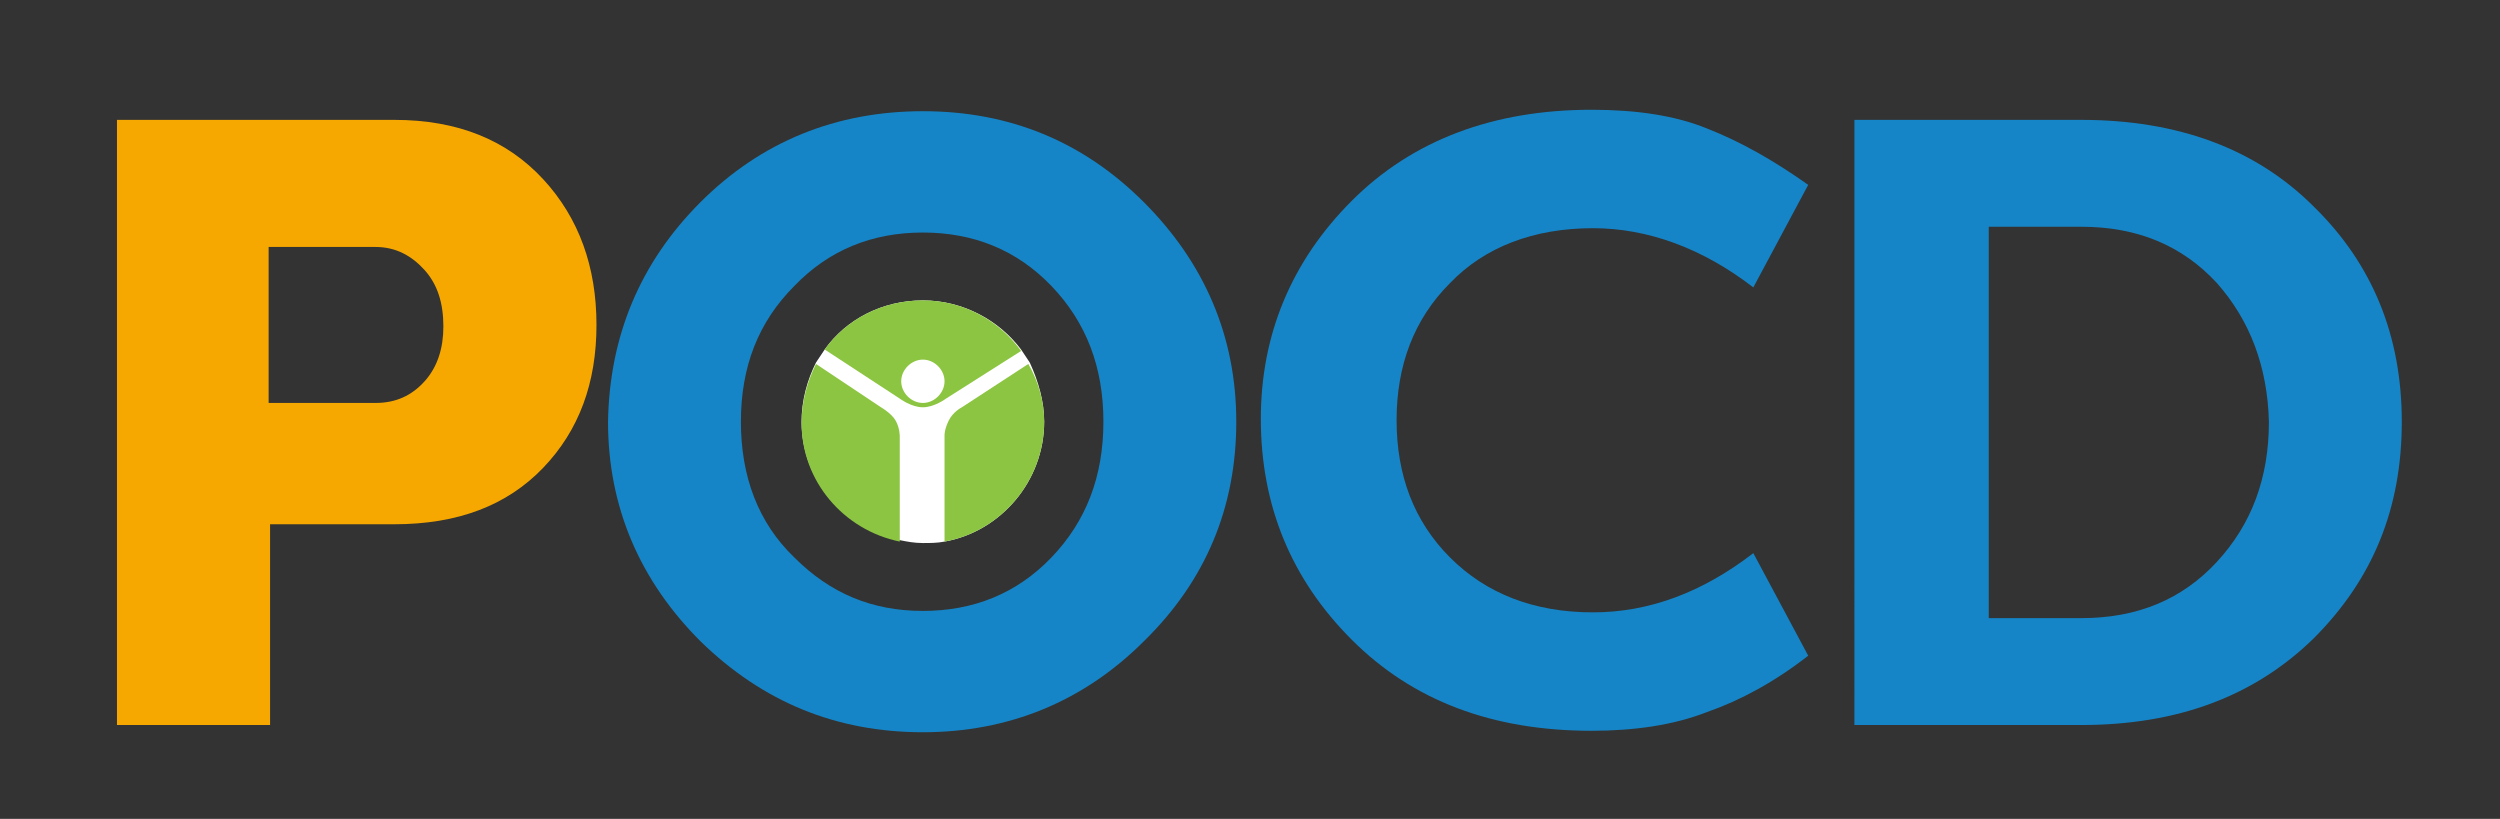 <?xml version="1.0" encoding="utf-8"?>
<!-- Generator: Adobe Illustrator 24.0.1, SVG Export Plug-In . SVG Version: 6.00 Build 0)  -->
<!DOCTYPE svg PUBLIC "-//W3C//DTD SVG 1.1//EN" "http://www.w3.org/Graphics/SVG/1.1/DTD/svg11.dtd">
<svg version="1.1" id="Layer_1" xmlns:x="http://ns.adobe.com/Extensibility/1.0/" xmlns:i="http://ns.adobe.com/AdobeIllustrator/10.0/" xmlns:graph="http://ns.adobe.com/Graphs/1.0/"
	 xmlns="http://www.w3.org/2000/svg" xmlns:xlink="http://www.w3.org/1999/xlink" x="0px" y="0px" width="173.1px" height="56.7px"
	 viewBox="0 0 173.1 56.7" style="enable-background:new 0 0 173.1 56.7;" xml:space="preserve">
<rect x="0" y="0" width="173.1" height="56.7" fill="#333333" stroke="none"/>
<style type="text/css">
	.st0{fill-rule:evenodd;clip-rule:evenodd;fill:#FFFFFF;}
	.st1{fill-rule:evenodd;clip-rule:evenodd;fill:#8CC541;}
	.st2{fill:#FFFFFF;}
	.st3{fill:#F7A800;}
	.st4{fill:#1585C7;}
</style>
<g>
	<path class="st0" d="M72.3,29.2c0,4.1-3,7.6-6.9,8.3c-0.5,0.1-1,0.1-1.5,0.1c-0.6,0-1.1-0.1-1.6-0.2c-3.9-0.8-6.8-4.2-6.8-8.2
		c0-1.5,0.4-2.9,1-4.1c0.2-0.3,0.4-0.6,0.6-0.9c1.5-2.1,4-3.4,6.8-3.4c2.8,0,5.3,1.4,6.8,3.4c0.2,0.3,0.4,0.6,0.6,0.9
		C71.9,26.4,72.3,27.8,72.3,29.2z"/>
	<g>
		<g>
			<path class="st1" d="M62.3,30.2v7.3c-3.9-0.8-6.8-4.2-6.8-8.2c0-1.5,0.4-2.9,1-4.1l4.5,3c0,0,0.7,0.4,1,0.9
				C62.3,29.6,62.3,30.2,62.3,30.2z"/>
			<path class="st1" d="M70.7,24.3l-5.2,3.3c0,0-0.8,0.6-1.6,0.6c-0.8,0-1.6-0.6-1.6-0.6l-5.2-3.4c1.5-2.1,4-3.4,6.8-3.4
				C66.7,20.8,69.2,22.2,70.7,24.3z"/>
			<path class="st1" d="M72.3,29.2c0,4.1-3,7.6-6.9,8.3v-7.4c0,0,0-0.4,0.3-1c0.3-0.6,0.9-0.9,0.9-0.9l4.6-3
				C71.9,26.4,72.3,27.8,72.3,29.2z"/>
		</g>
		<path class="st2" d="M65.4,26.4c0-0.8-0.7-1.5-1.5-1.5c-0.8,0-1.5,0.7-1.5,1.5c0,0.8,0.7,1.5,1.5,1.5
			C64.7,27.9,65.4,27.2,65.4,26.4z"/>
	</g>
</g>
<path class="st3" d="M8.1,50.2V8.3h19.2c4.4,0,7.8,1.4,10.3,4.1c2.5,2.7,3.7,6.1,3.7,10.1s-1.2,7.3-3.7,9.9
	c-2.5,2.6-5.9,3.9-10.3,3.9h-8.6v13.9L8.1,50.2L8.1,50.2z M26,27.9c1.4,0,2.5-0.5,3.4-1.5c0.9-1,1.3-2.3,1.3-3.8
	c0-1.6-0.4-2.9-1.3-3.9c-0.9-1-2-1.6-3.4-1.6h-7.4v10.8H26z"/>
<path class="st4" d="M48.5,14c4.2-4.2,9.4-6.3,15.4-6.3c6,0,11.1,2.1,15.3,6.3c4.2,4.2,6.4,9.3,6.4,15.2c0,5.9-2.1,11-6.4,15.2
	c-4.2,4.2-9.4,6.3-15.3,6.3c-6,0-11.1-2.1-15.4-6.3c-4.2-4.2-6.4-9.3-6.4-15.2C42.2,23.3,44.3,18.2,48.5,14z M55,38.6
	c2.5,2.5,5.4,3.7,8.9,3.7s6.5-1.2,8.9-3.7c2.4-2.5,3.6-5.6,3.6-9.4c0-3.8-1.2-6.9-3.6-9.4c-2.4-2.5-5.4-3.7-8.9-3.7
	s-6.5,1.2-8.9,3.7c-2.5,2.5-3.7,5.6-3.7,9.4C51.3,33,52.5,36.2,55,38.6z"/>
<path class="st4" d="M93.6,13.9c4.2-4.2,9.8-6.3,16.6-6.3c3.1,0,5.8,0.4,8,1.3c2.3,0.9,4.6,2.2,7,3.9l-3.8,7.1
	c-3.5-2.7-7.3-4.1-11.1-4.1c-4.1,0-7.5,1.3-9.9,3.8c-2.5,2.5-3.7,5.7-3.7,9.5c0,3.8,1.2,7,3.7,9.5c2.5,2.5,5.8,3.8,9.9,3.8
	c3.9,0,7.6-1.4,11.1-4.1l3.8,7.1c-2.3,1.8-4.7,3.1-7,3.9c-2.3,0.9-5,1.3-8,1.3c-6.9,0-12.4-2.1-16.6-6.3c-4.2-4.2-6.3-9.3-6.3-15.3
	C87.3,23.2,89.4,18.1,93.6,13.9z"/>
<path class="st4" d="M160.2,44.2c-4.1,4-9.4,6-16.1,6h-15.7V8.3h15.7c6.7,0,12.1,2,16.1,6c4.1,4,6.1,9,6.1,14.9
	C166.3,35.2,164.3,40.1,160.2,44.2z M153.5,19.6c-2.4-2.6-5.5-3.9-9.4-3.9h-6.4v27.1h6.4c3.9,0,7-1.3,9.4-3.9
	c2.4-2.6,3.6-5.8,3.6-9.7C157,25.4,155.8,22.2,153.5,19.6z"/>
</svg>
